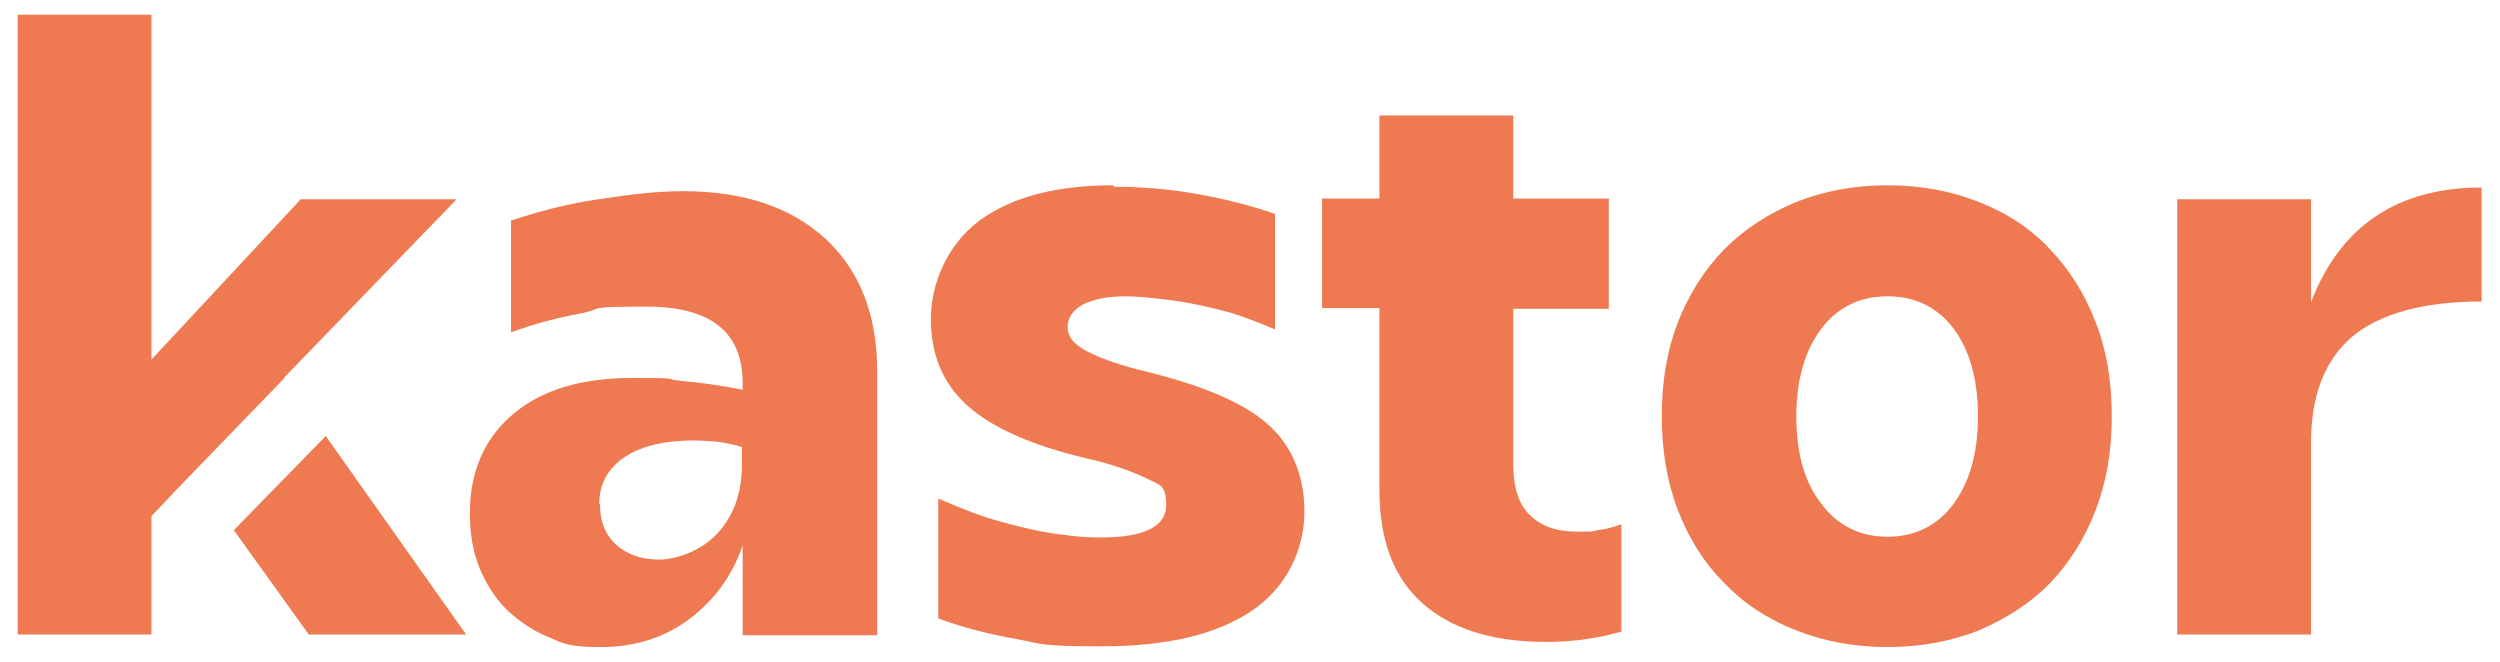 <?xml version="1.0" encoding="UTF-8"?>
<svg id="Capa_1" xmlns="http://www.w3.org/2000/svg" version="1.1" viewBox="0 0 340 90">
  <!-- Generator: Adobe Illustrator 29.0.1, SVG Export Plug-In . SVG Version: 2.1.0 Build 192)  -->
  <defs>
    <style>
      .st0 {
        fill: #ef7951;
      }
    </style>
  </defs>
  <path class="st0" d="M101,86.3v-12.1c-1.5,4.3-4,7.6-7.4,10.1-3.4,2.5-7.4,3.7-11.9,3.7s-5.1-.5-7.2-1.4c-2.2-.9-4-2.2-5.6-3.7-1.6-1.6-2.8-3.5-3.7-5.7-.9-2.2-1.3-4.7-1.3-7.4,0-5.7,2-10.2,5.9-13.5,3.9-3.3,9.3-4.9,16.2-4.9s4,.1,6.6.4c2.5.2,5.3.6,8.4,1.2v-.9c0-7-4.4-10.4-13.1-10.4s-5.7.3-8.8.9c-3.2.6-6.4,1.4-9.6,2.6v-15.2c1.8-.6,3.8-1.2,5.8-1.7,2-.5,4-.9,6.1-1.2,2-.3,4.1-.6,6-.8,2-.2,3.8-.3,5.5-.3,8.3,0,14.7,2.2,19.4,6.5,4.7,4.4,7,10.4,7,18v35.9h-18.2ZM81.6,68.6c0,2.3.7,4.1,2.2,5.5,1.5,1.3,3.4,2,5.8,2s5.9-1.2,8.1-3.7c2.2-2.5,3.2-5.5,3.2-9.3v-2.3c-.9-.3-1.9-.5-3.1-.7-1.2-.1-2.3-.2-3.4-.2-4.1,0-7.3.8-9.5,2.3-2.2,1.5-3.4,3.6-3.4,6.3Z"/>
  <path class="st0" d="M151.5,25.4c3.7,0,7.5.3,11.4,1,3.9.7,7.4,1.6,10.5,2.7v15.7c-1.4-.6-2.9-1.2-4.6-1.8-1.7-.6-3.4-1-5.2-1.4-1.8-.4-3.6-.7-5.4-.9-1.8-.2-3.5-.4-5.1-.4-2.5,0-4.4.4-5.8,1.1-1.4.8-2.1,1.8-2.1,3.1s.8,2.2,2.3,3.1c1.6.9,4,1.8,7.4,2.7,8.1,1.9,13.9,4.3,17.3,7.2,3.4,2.9,5.2,7,5.2,12.1s-2.4,10.3-7.2,13.5c-4.8,3.2-11.5,4.8-20.3,4.8s-7.8-.3-11.7-1c-3.9-.7-7.4-1.6-10.6-2.8v-16.3c1.6.7,3.3,1.4,5.2,2.1,1.9.7,3.8,1.2,5.8,1.7,2,.5,3.9.9,5.8,1.1,1.9.3,3.7.4,5.3.4,5.9,0,8.9-1.5,8.9-4.4s-.9-2.7-2.8-3.7c-1.9-.9-4.6-1.9-8.2-2.7-7.5-1.8-12.8-4.2-16.1-7.2-3.3-3-4.9-6.9-4.9-11.7s2.2-10.1,6.6-13.4c4.4-3.2,10.4-4.8,18.2-4.8Z"/>
  <path class="st0" d="M179.8,42v-15h7.8v-11.3h18.2v11.3h13v15h-13v21.1c0,3.1.7,5.4,2.2,6.9,1.5,1.5,3.6,2.3,6.4,2.3s1.8,0,2.9-.2c1-.1,2.1-.4,3.2-.8v14.6c-3.1.9-6.5,1.4-10.2,1.4-7.4,0-13-1.8-16.9-5.3-3.9-3.5-5.8-8.6-5.8-15.4v-24.7h-7.8Z"/>
  <path class="st0" d="M226,56.6c0-4.7.7-8.9,2.2-12.8,1.5-3.8,3.6-7.1,6.3-9.9,2.7-2.7,5.9-4.8,9.7-6.4,3.8-1.5,7.9-2.3,12.5-2.3s8.7.8,12.5,2.3c3.8,1.5,7,3.6,9.6,6.4,2.6,2.7,4.7,6,6.2,9.9,1.5,3.8,2.2,8.1,2.2,12.8s-.7,8.9-2.2,12.8c-1.5,3.9-3.6,7.2-6.2,9.9-2.6,2.7-5.9,4.8-9.6,6.4-3.8,1.5-7.9,2.3-12.5,2.3s-8.7-.8-12.5-2.3c-3.8-1.5-7-3.6-9.7-6.4-2.7-2.7-4.8-6-6.3-9.9-1.5-3.9-2.2-8.2-2.2-12.8ZM244.3,56.6c0,5,1.1,9,3.4,11.9,2.2,3,5.3,4.5,9,4.5s6.8-1.5,9-4.5c2.2-3,3.3-6.9,3.3-11.9s-1.1-8.9-3.3-11.9c-2.2-2.9-5.2-4.4-9-4.4s-6.8,1.5-9,4.4c-2.2,2.9-3.4,6.9-3.4,11.9Z"/>
  <path class="st0" d="M337.6,41c-7.9,0-13.8,1.6-17.6,4.7-3.8,3.2-5.7,8-5.7,14.5v26.1h-18.2V27.1h18.2v14c4-10.4,11.8-15.6,23.2-15.6v15.4Z"/>
  <g>
    <polygon class="st0" points="23.8 66.8 38.7 51.4 38.6 51.4 62.1 27.1 40.9 27.1 20.6 48.9 20.6 2 2.4 2 2.4 86.3 20.6 86.3 20.6 70.2 23.8 66.8 23.8 66.8"/>
    <polygon class="st0" points="31.8 72.1 42 86.3 63.4 86.3 44.3 59.3 31.8 72.1"/>
  </g>
</svg>
